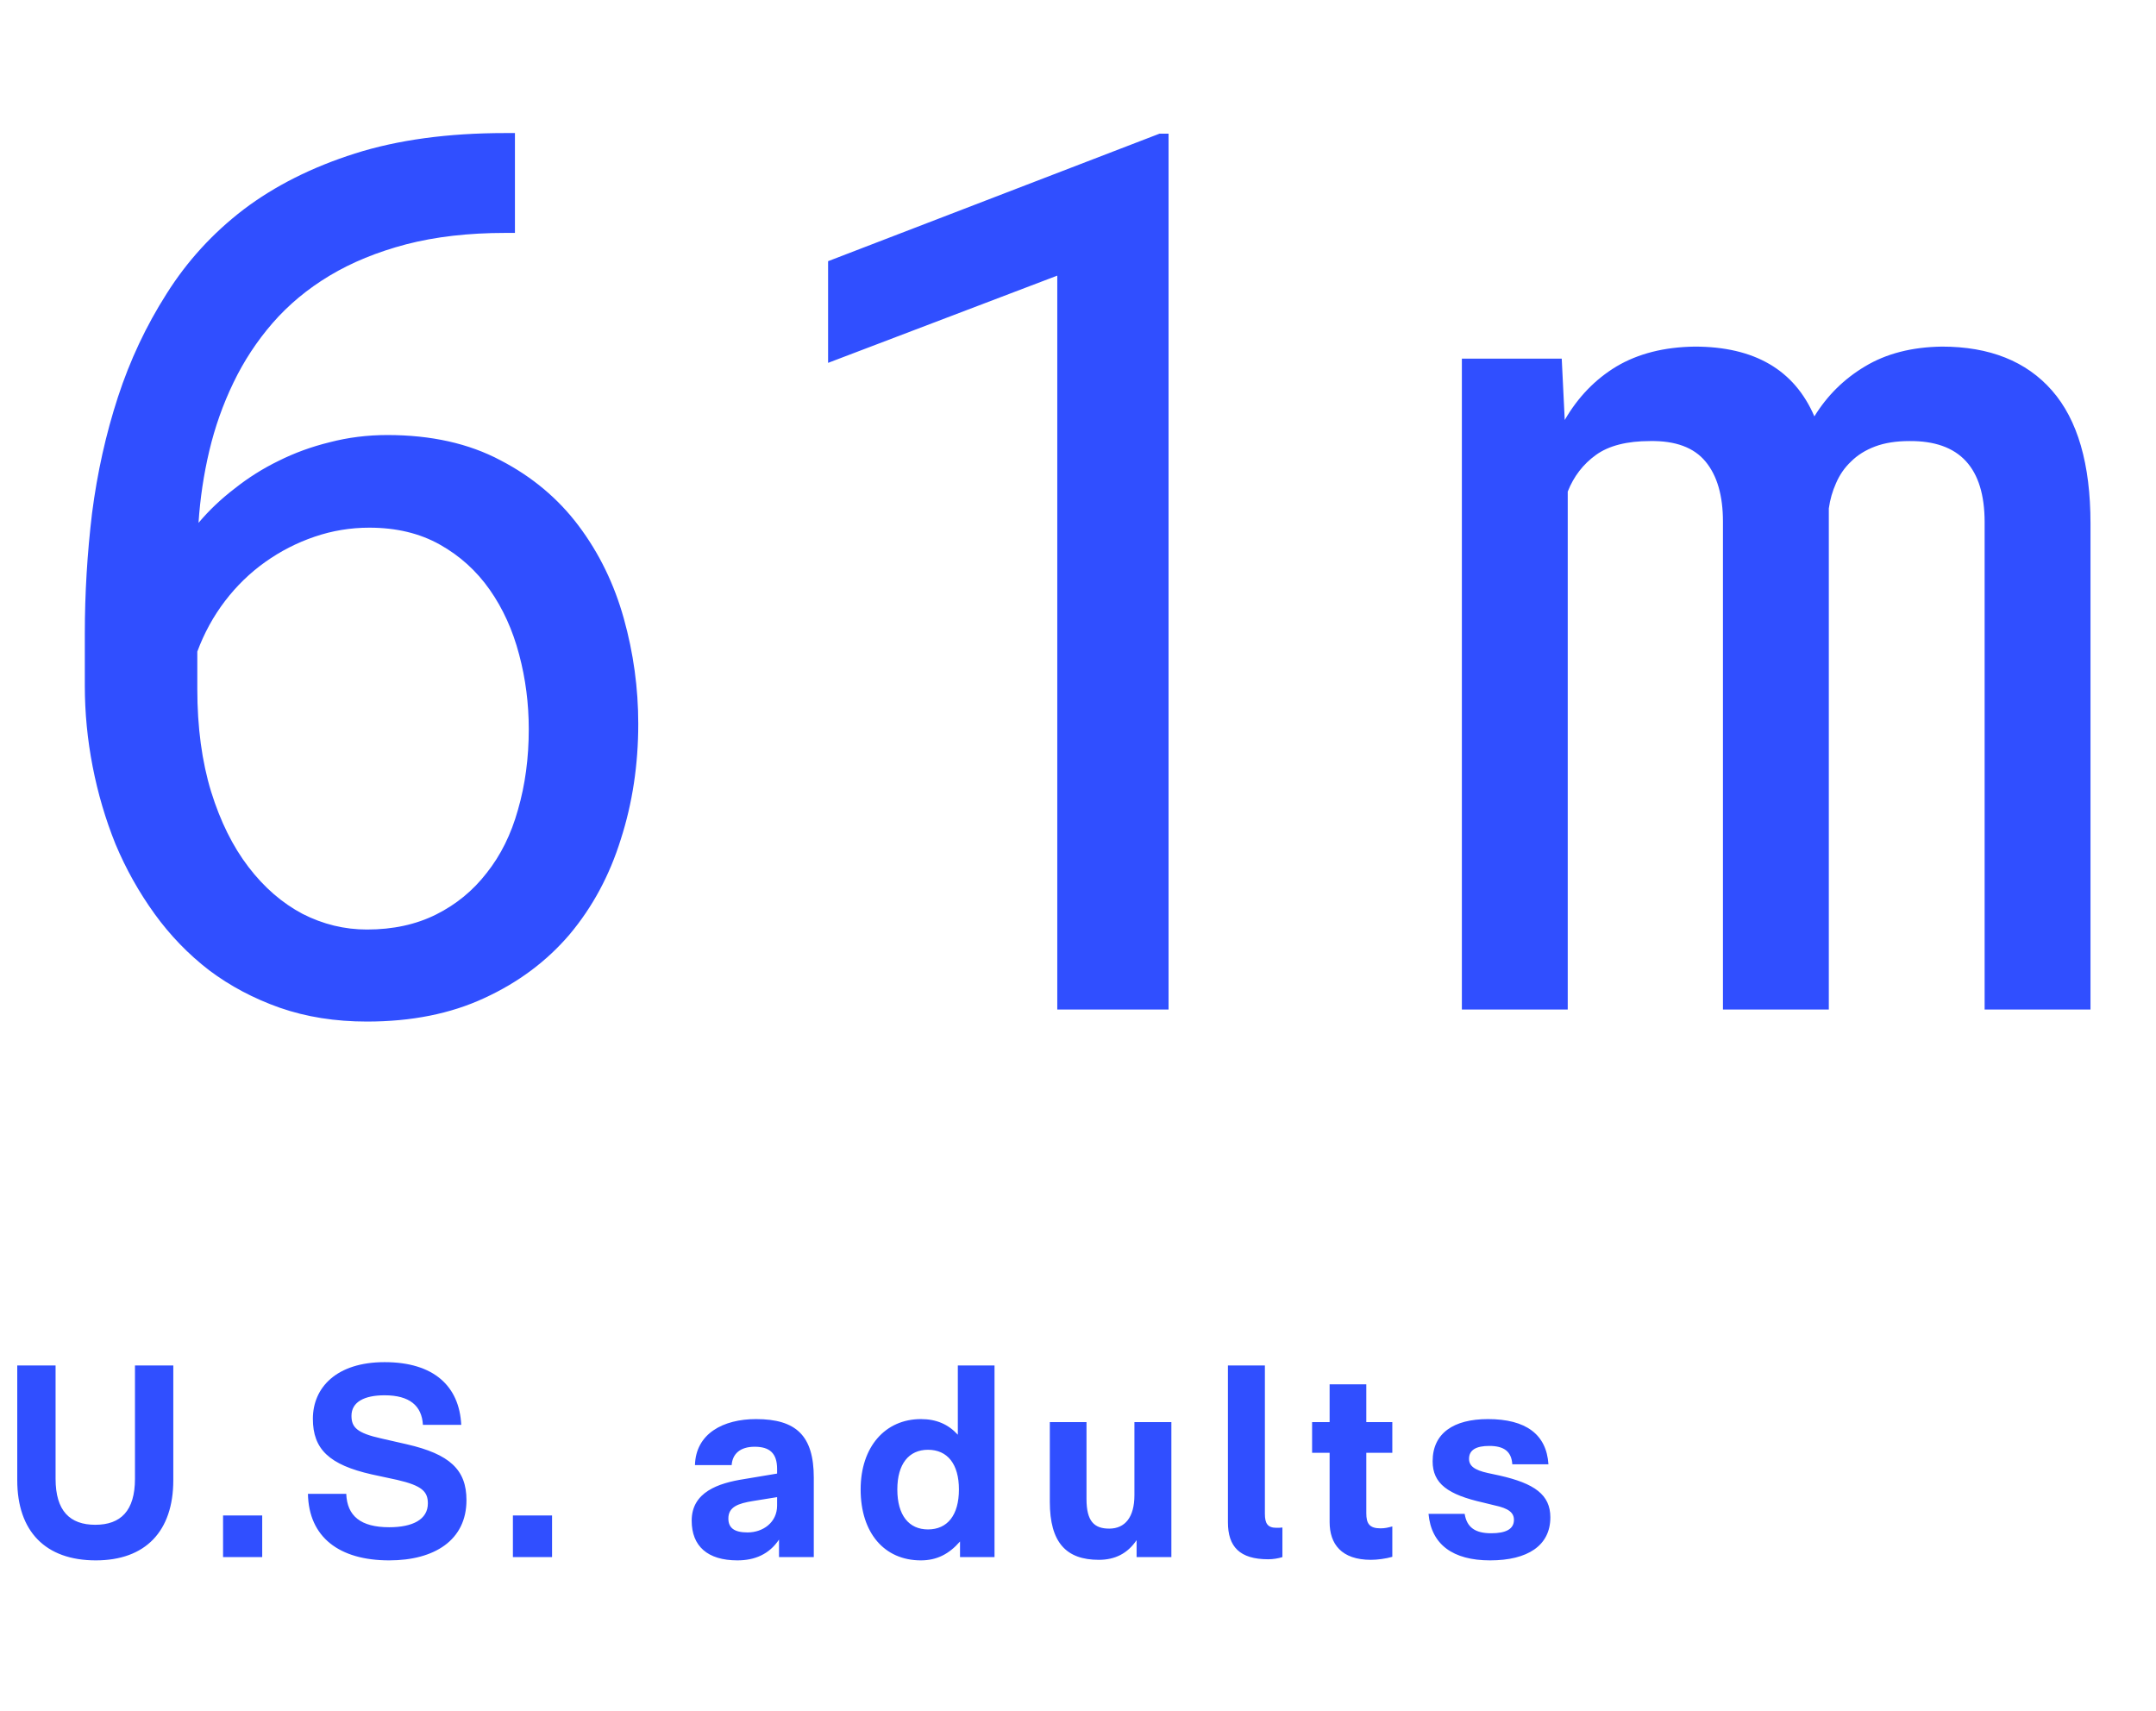 <?xml version="1.0" encoding="UTF-8"?>
<svg xmlns="http://www.w3.org/2000/svg" width="126" height="100" viewBox="0 0 126 100" fill="none">
  <path d="M30.094 7.776V13.612H29.531C27.375 13.612 25.441 13.835 23.73 14.28C22.043 14.725 20.555 15.335 19.266 16.108C17.977 16.881 16.863 17.807 15.926 18.885C15.012 19.94 14.25 21.1 13.641 22.366C13.031 23.631 12.562 24.956 12.234 26.338C11.906 27.721 11.695 29.127 11.602 30.557C12.211 29.831 12.914 29.163 13.711 28.553C14.508 27.92 15.363 27.381 16.277 26.936C17.215 26.467 18.211 26.104 19.266 25.846C20.344 25.565 21.469 25.424 22.641 25.424C25.195 25.424 27.398 25.916 29.25 26.901C31.102 27.862 32.625 29.139 33.82 30.733C35.016 32.327 35.895 34.131 36.457 36.147C37.02 38.163 37.301 40.213 37.301 42.299C37.301 44.69 36.961 46.94 36.281 49.049C35.625 51.159 34.629 53.01 33.293 54.604C31.957 56.174 30.293 57.416 28.301 58.331C26.332 59.245 24.047 59.702 21.445 59.702C19.594 59.702 17.895 59.432 16.348 58.893C14.824 58.354 13.453 57.627 12.234 56.713C11.016 55.776 9.949 54.674 9.035 53.409C8.121 52.143 7.359 50.784 6.75 49.331C6.164 47.877 5.719 46.366 5.414 44.795C5.109 43.225 4.957 41.655 4.957 40.084V37.026C4.957 34.682 5.098 32.338 5.379 29.995C5.684 27.627 6.188 25.366 6.891 23.209C7.594 21.053 8.543 19.038 9.738 17.163C10.934 15.264 12.434 13.623 14.238 12.241C16.066 10.858 18.234 9.768 20.742 8.971C23.25 8.174 26.18 7.776 29.531 7.776H30.094ZM21.586 30.838C20.484 30.838 19.418 31.014 18.387 31.366C17.355 31.717 16.395 32.209 15.504 32.842C14.613 33.475 13.828 34.237 13.148 35.127C12.469 36.018 11.93 37.002 11.531 38.081V40.26C11.531 42.51 11.801 44.514 12.34 46.272C12.879 48.006 13.605 49.471 14.52 50.666C15.434 51.862 16.488 52.776 17.684 53.409C18.879 54.018 20.133 54.323 21.445 54.323C22.969 54.323 24.316 54.03 25.488 53.444C26.66 52.858 27.645 52.049 28.441 51.018C29.262 49.987 29.871 48.756 30.27 47.327C30.691 45.873 30.902 44.303 30.902 42.616C30.902 41.116 30.715 39.663 30.34 38.256C29.965 36.827 29.391 35.561 28.617 34.459C27.844 33.358 26.871 32.479 25.699 31.823C24.527 31.166 23.156 30.838 21.586 30.838ZM68.293 58.998H61.789V16.108L48.395 21.206V15.264L67.766 7.811H68.293V58.998ZM91.27 20.959L91.446 24.545C92.219 23.209 93.227 22.166 94.469 21.416C95.735 20.666 97.258 20.28 99.039 20.256C102.532 20.256 104.864 21.616 106.035 24.334C106.785 23.116 107.77 22.143 108.989 21.416C110.231 20.666 111.731 20.28 113.489 20.256C116.278 20.256 118.422 21.112 119.922 22.823C121.422 24.534 122.172 27.123 122.172 30.592V58.998H115.985V30.522C115.985 27.334 114.52 25.752 111.59 25.776C110.817 25.776 110.149 25.881 109.586 26.092C109.024 26.303 108.555 26.596 108.18 26.971C107.805 27.323 107.512 27.745 107.301 28.237C107.09 28.706 106.95 29.198 106.879 29.713V58.998H100.692V30.487C100.692 28.963 100.352 27.791 99.672 26.971C98.993 26.151 97.914 25.752 96.438 25.776C95.078 25.776 94.024 26.045 93.274 26.584C92.524 27.123 91.973 27.838 91.621 28.729V58.998H85.434V20.959H91.27Z" fill="#304FFF"></path>
  <path d="M5.6 91.191C8.496 91.191 10.128 89.495 10.128 86.502V79.799H7.888V86.422C7.888 88.294 7.056 89.111 5.568 89.111C4.08 89.111 3.248 88.294 3.248 86.422V79.799H1.008V86.502C1.008 89.495 2.656 91.191 5.6 91.191ZM13.036 90.999H15.324V88.567H13.036V90.999ZM22.748 91.191C25.372 91.191 27.261 90.022 27.261 87.671C27.261 85.894 26.285 84.983 23.773 84.406L22.3 84.07C20.86 83.751 20.541 83.415 20.541 82.743C20.541 81.942 21.276 81.543 22.477 81.543C23.933 81.543 24.652 82.15 24.716 83.27H26.956C26.845 81.014 25.357 79.606 22.477 79.606C19.66 79.606 18.285 81.094 18.285 82.918C18.285 84.695 19.244 85.606 21.724 86.166L23.212 86.487C24.669 86.823 25.005 87.174 25.005 87.862C25.005 88.806 24.108 89.254 22.748 89.254C21.084 89.254 20.285 88.599 20.236 87.302H17.997C18.044 89.831 19.82 91.191 22.748 91.191ZM29.975 90.999H32.263V88.567H29.975V90.999ZM43.095 91.191C44.103 91.191 44.951 90.838 45.527 89.975V90.999H47.559V86.359C47.559 83.91 46.535 82.934 44.183 82.934C42.263 82.934 40.663 83.782 40.615 85.623H42.759C42.807 84.966 43.255 84.55 44.103 84.55C44.983 84.55 45.415 84.934 45.415 85.847V86.118L43.495 86.439C41.959 86.678 40.423 87.207 40.423 88.871C40.423 90.359 41.351 91.191 43.095 91.191ZM43.687 89.558C42.903 89.558 42.567 89.287 42.567 88.743C42.567 88.07 43.127 87.862 44.023 87.719L45.415 87.495V87.99C45.415 88.966 44.599 89.558 43.687 89.558ZM53.817 91.191C54.745 91.191 55.465 90.823 56.105 90.087V90.999H58.121V79.799H55.977V83.847C55.417 83.239 54.729 82.934 53.817 82.934C51.737 82.934 50.297 84.55 50.297 87.046C50.297 89.575 51.673 91.191 53.817 91.191ZM54.233 89.382C53.113 89.382 52.441 88.55 52.441 87.046C52.441 85.558 53.113 84.727 54.233 84.727C55.369 84.727 56.041 85.558 56.041 87.046C56.041 88.55 55.369 89.382 54.233 89.382ZM64.217 91.159C65.161 91.159 65.897 90.79 66.425 90.007V90.999H68.457V83.111H66.297V87.382C66.297 88.662 65.753 89.335 64.825 89.335C63.945 89.335 63.497 88.903 63.497 87.606V83.111H61.353V87.766C61.353 90.15 62.313 91.159 64.217 91.159ZM74.114 91.126C74.402 91.126 74.69 91.079 74.946 90.999V89.27C74.818 89.287 74.722 89.287 74.594 89.287C74.082 89.287 73.922 89.031 73.922 88.471V79.799H71.762V88.966C71.762 90.391 72.45 91.126 74.114 91.126ZM80.121 91.159C80.489 91.159 80.985 91.094 81.369 90.983V89.207C81.129 89.27 80.953 89.319 80.681 89.319C80.025 89.319 79.849 89.031 79.849 88.439V84.903H81.369V83.111H79.849V80.903H77.705V83.111H76.681V84.903H77.705V88.951C77.705 90.231 78.393 91.159 80.121 91.159ZM87.085 91.191C89.277 91.191 90.605 90.326 90.605 88.678C90.605 87.35 89.677 86.695 87.629 86.231L86.957 86.087C86.141 85.91 85.853 85.654 85.853 85.254C85.853 84.727 86.285 84.502 87.037 84.502C87.869 84.502 88.333 84.806 88.381 85.575H90.493C90.381 83.831 89.181 82.934 86.957 82.934C84.941 82.934 83.725 83.766 83.725 85.398C83.725 86.71 84.621 87.35 86.685 87.814L87.341 87.975C88.173 88.15 88.477 88.406 88.477 88.823C88.477 89.367 87.997 89.606 87.149 89.606C86.221 89.606 85.725 89.27 85.597 88.471H83.485C83.645 90.263 84.909 91.191 87.085 91.191Z" fill="#304FFF"></path>
</svg>
